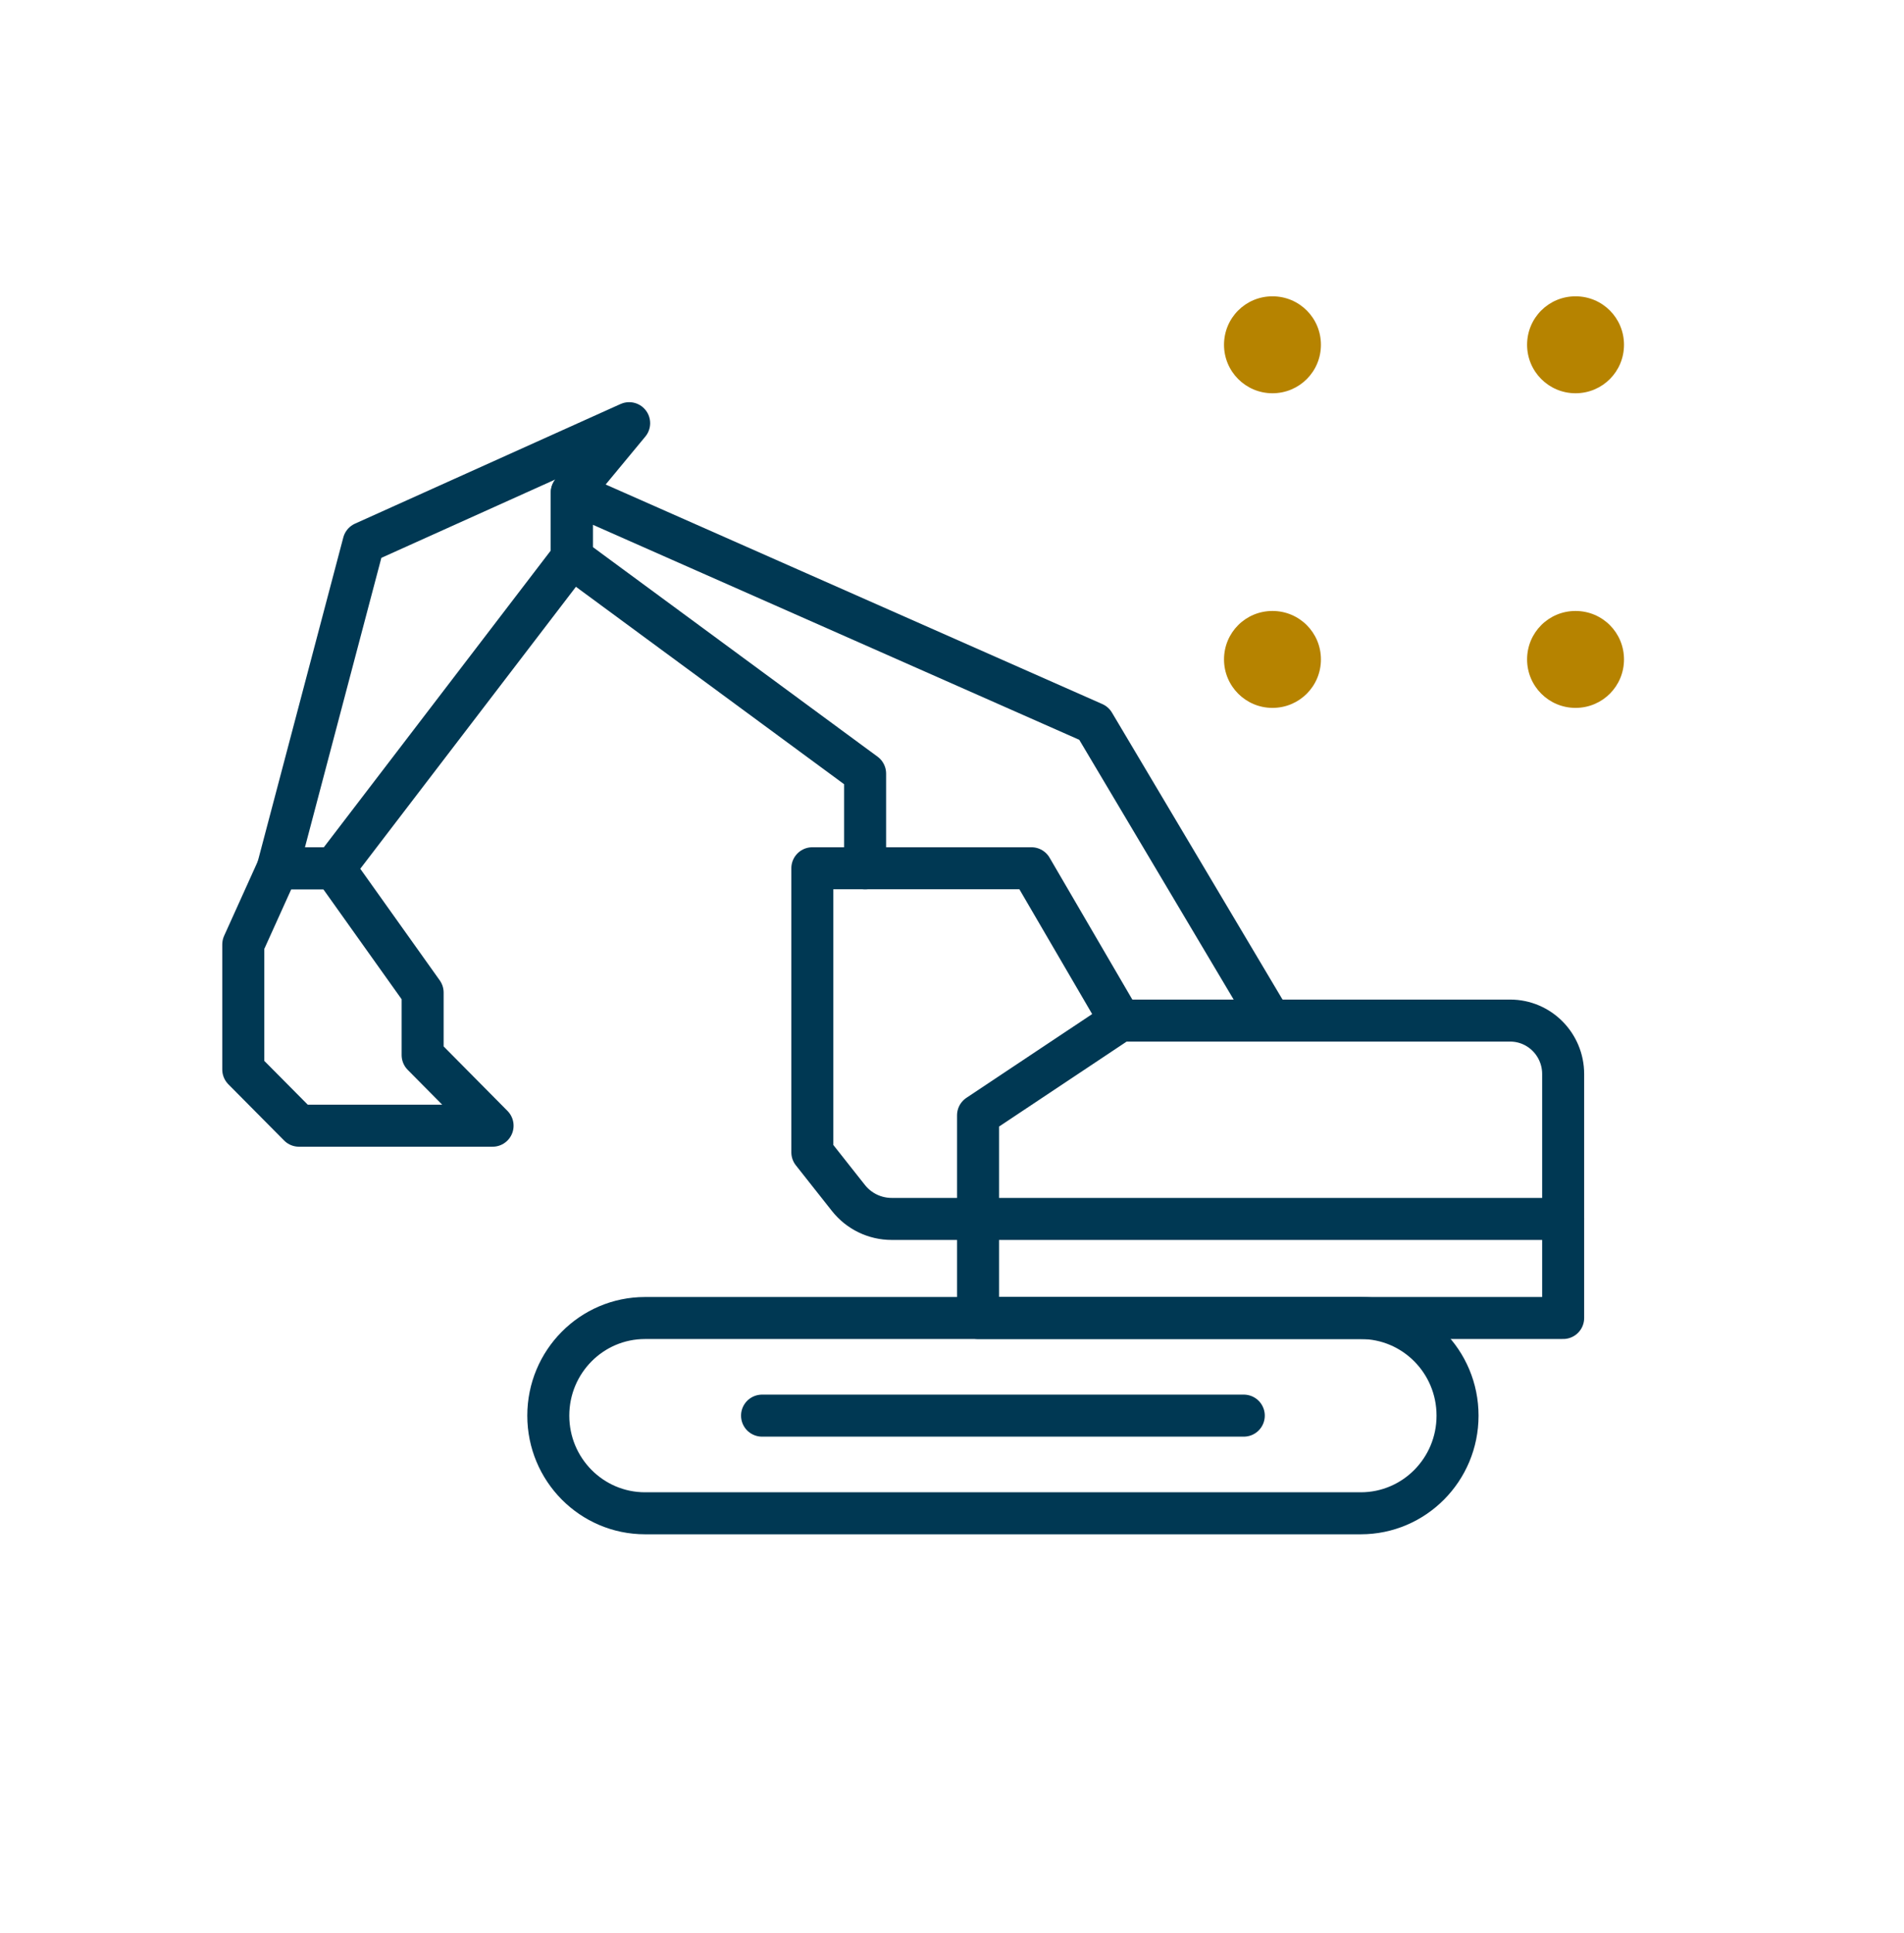 <svg width="68" height="69" viewBox="0 0 68 69" fill="none" xmlns="http://www.w3.org/2000/svg">
<path d="M23.037 54.023L48.6 54.023C50.508 54.023 52.055 52.464 52.055 50.539V50.536C52.055 48.611 50.508 47.052 48.6 47.052H23.037C21.129 47.052 19.582 48.611 19.582 50.536V50.539C19.582 52.464 21.129 54.023 23.037 54.023Z" stroke="#003853" stroke-width="1.5" stroke-linecap="round" stroke-linejoin="round"/>
<path d="M44.421 50.537H27.216" stroke="#003853" stroke-width="1.5" stroke-linecap="round" stroke-linejoin="round"/>
<path d="M34.93 47.051H55.827V38.342C55.827 37.29 54.981 36.434 53.934 36.434H40.01L34.93 39.816V47.051Z" stroke="#003853" stroke-width="1.5" stroke-linecap="round" stroke-linejoin="round"/>
<path d="M40.01 36.435L36.837 30.996H29.012V41.136L30.302 42.768C30.678 43.242 31.245 43.515 31.847 43.515H34.93H55.827" stroke="#003853" stroke-width="1.5" stroke-linecap="round" stroke-linejoin="round"/>
<path d="M45.378 36.434L39.067 25.821L20.421 17.582V19.908L30.897 27.617V30.999" stroke="#003853" stroke-width="1.5" stroke-linecap="round" stroke-linejoin="round"/>
<path d="M22.47 15.107L20.421 17.581V19.907L11.935 30.998H9.917L12.986 19.378L22.47 15.107Z" stroke="#003853" stroke-width="1.5" stroke-linecap="round" stroke-linejoin="round"/>
<path d="M8.688 33.717V38.18L10.679 40.187H17.592L15.094 37.665V35.433L11.935 30.998H9.917L8.688 33.717Z" stroke="#003853" stroke-width="1.5" stroke-linecap="round" stroke-linejoin="round"/>
<path d="M54.539 12.309C54.539 13.262 55.31 14.039 56.269 14.039C57.229 14.039 58 13.268 58 12.309C58 11.349 57.229 10.578 56.269 10.578C55.31 10.578 54.539 11.349 54.539 12.309Z" fill="#B68300"/>
<path d="M43.715 12.309C43.715 13.262 44.486 14.039 45.445 14.039C46.404 14.039 47.176 13.268 47.176 12.309C47.176 11.349 46.404 10.578 45.445 10.578C44.486 10.578 43.715 11.349 43.715 12.309Z" fill="#B68300"/>
<path d="M54.539 23.541C54.539 24.494 55.31 25.271 56.269 25.271C57.229 25.271 58 24.5 58 23.541C58 22.582 57.229 21.811 56.269 21.811C55.31 21.811 54.539 22.582 54.539 23.541Z" fill="#B68300"/>
<path d="M43.715 23.541C43.715 24.494 44.486 25.271 45.445 25.271C46.404 25.271 47.176 24.5 47.176 23.541C47.176 22.582 46.404 21.811 45.445 21.811C44.486 21.811 43.715 22.582 43.715 23.541Z" fill="#B68300"/>
</svg>
